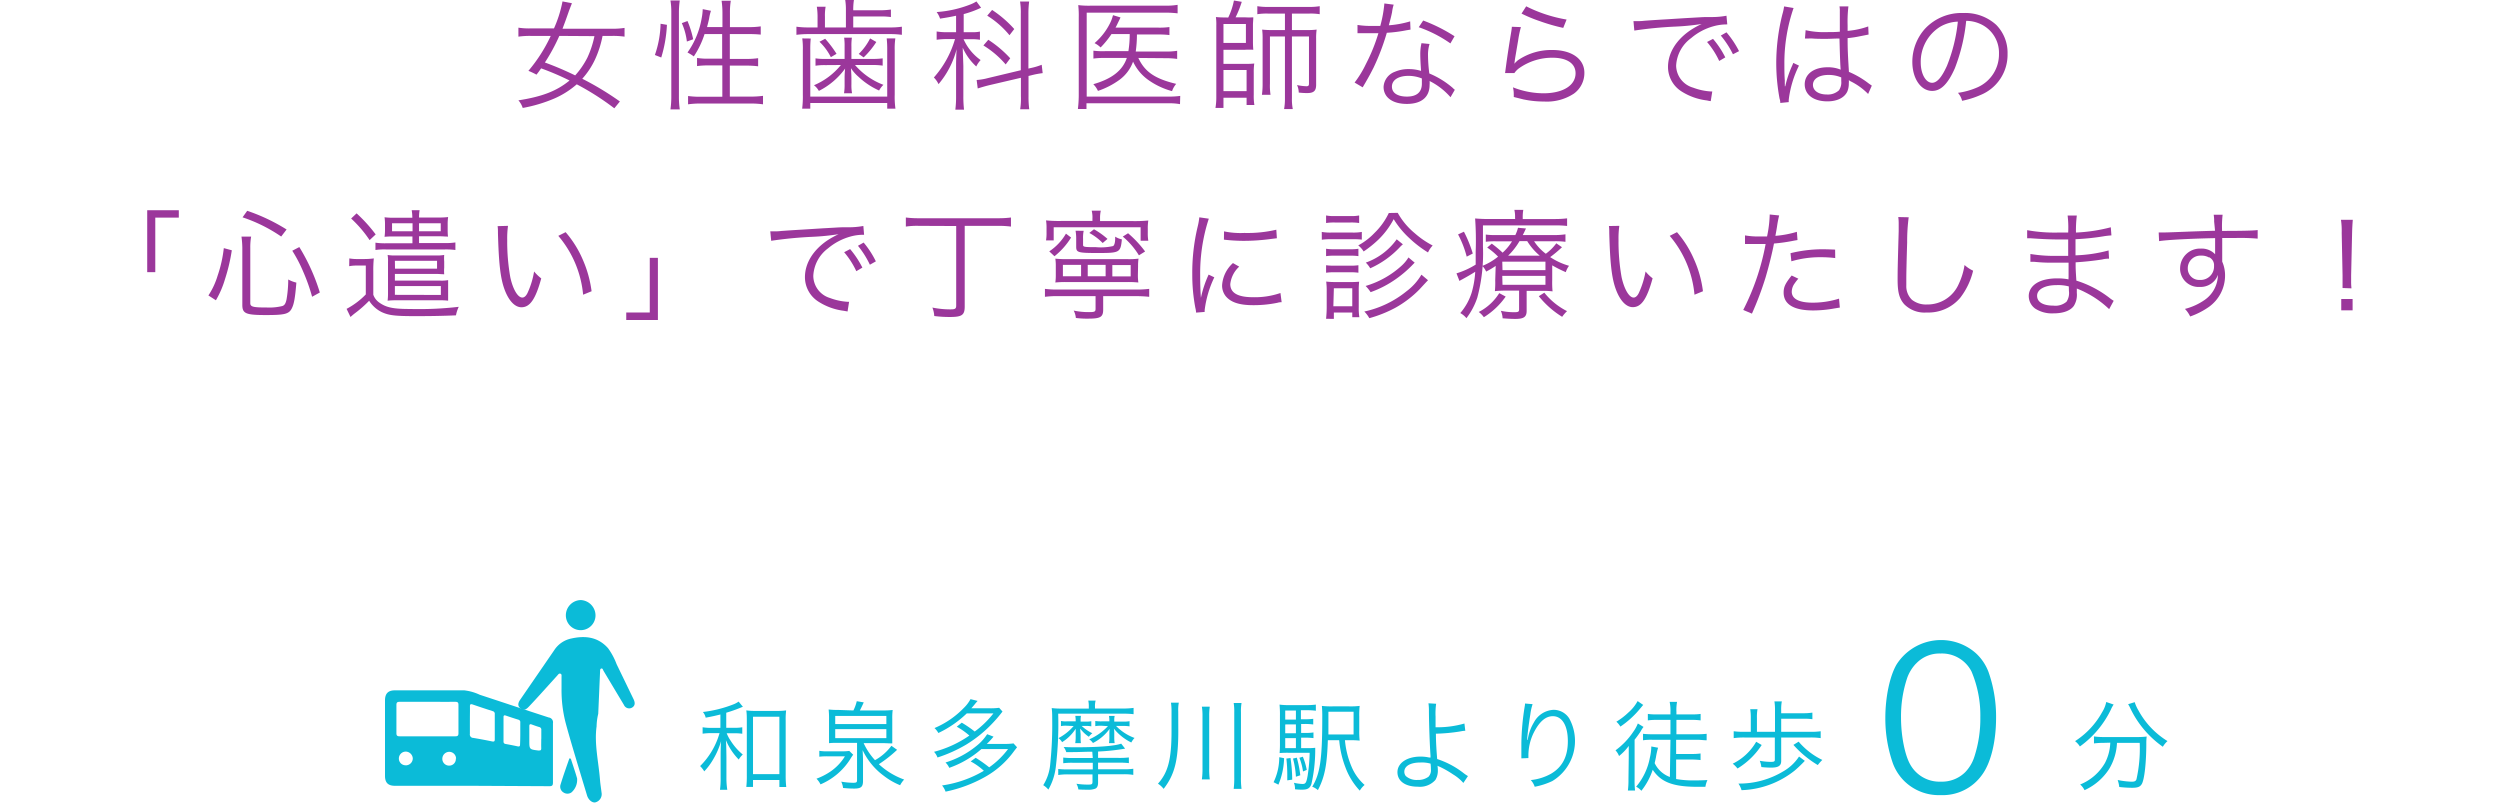 <svg id="レイヤー_1" data-name="レイヤー 1" xmlns="http://www.w3.org/2000/svg" width="440" height="142" viewBox="0 0 440 142">
  <defs>
    <style>
      .cls-1 {
        fill: #9b379b;
      }

      .cls-2 {
        fill: #0bbbd8;
      }
    </style>
  </defs>
  <title>copy</title>
  <g>
    <g>
      <path class="cls-1" d="M108.12,19.06a46.57,46.57,0,0,0-6.61-4.22,15.27,15.27,0,0,1-4,2.52A25.87,25.87,0,0,1,92,19a3.88,3.88,0,0,0-.76-1.34c4.24-.66,6.76-1.66,9-3.49a47,47,0,0,0-5-2.14c-.34.48-.42.61-.82,1.11A11.85,11.85,0,0,0,93,12.47a27.14,27.14,0,0,0,3.93-6.15H93.42a14.42,14.42,0,0,0-2.18.13V4.87A12.22,12.22,0,0,0,93.42,5H97.5A21.34,21.34,0,0,0,99,.25l1.66.32c-.36.92-.55,1.42-.57,1.49-.59,1.7-.76,2.12-1.09,3h8.73a13.36,13.36,0,0,0,2.19-.15V6.45a14.29,14.29,0,0,0-2.17-.13h-1.7a17.78,17.78,0,0,1-1.36,4.22,13.73,13.73,0,0,1-2.21,3.32,51.75,51.75,0,0,1,6.62,4ZM98.44,6.32A33,33,0,0,1,95.9,11a55.36,55.36,0,0,1,5.33,2.27,14.27,14.27,0,0,0,2.15-3.13,16.91,16.91,0,0,0,1.24-3.78Z"/>
      <path class="cls-1" d="M115.26,9.68a17.81,17.81,0,0,0,1-5.5l1.12.19a23.42,23.42,0,0,1-1,5.75ZM118,19.25a16.17,16.17,0,0,0,.15-2.41V2.2A12.53,12.53,0,0,0,118,.08h1.64a15,15,0,0,0-.15,2.12V16.92a15.12,15.12,0,0,0,.15,2.33Zm2.89-11.94A11.07,11.07,0,0,0,120,4.07l1-.37a17.07,17.07,0,0,1,1,3.21ZM124,6a15.65,15.65,0,0,1-1.89,3.93A7.91,7.91,0,0,0,121,9.24a14.64,14.64,0,0,0,2.49-6,9.93,9.93,0,0,0,.19-1.63l1.45.29a8.27,8.27,0,0,0-.33,1.39c-.11.52-.21.9-.36,1.47h2.71V2.25A15,15,0,0,0,127,.13h1.62a12.53,12.53,0,0,0-.15,2.12V4.77h3.25a13.11,13.11,0,0,0,2.17-.13V6.09A19.51,19.51,0,0,0,131.73,6h-3.28v4.37h2.86a13.64,13.64,0,0,0,2.12-.13v1.43a15.41,15.41,0,0,0-2.15-.12h-2.83V17H132a15.91,15.91,0,0,0,2.29-.13v1.49a15.91,15.91,0,0,0-2.29-.14h-8.61a15.91,15.91,0,0,0-2.29.14V16.9a15.91,15.91,0,0,0,2.29.13h3.74V11.51h-2.31a15.27,15.27,0,0,0-2.14.12V10.2a12.15,12.15,0,0,0,2,.13h2.42V6Z"/>
      <path class="cls-1" d="M148.88,1.78A10.58,10.58,0,0,0,148.76,0h1.53a10.94,10.94,0,0,0-.12,1.81h4.57a14.16,14.16,0,0,0,2.06-.13V3a12.87,12.87,0,0,0-2.06-.1h-4.57V4.83h6.44a13.64,13.64,0,0,0,2.12-.13V6.13A15,15,0,0,0,156.61,6H142.4a16.58,16.58,0,0,0-2.23.13V4.7a15.44,15.44,0,0,0,2.25.13h1.47V2.92a11.32,11.32,0,0,0-.13-1.74h1.55a8.64,8.64,0,0,0-.12,1.76V4.83h3.69Zm-6.19,5a18.08,18.08,0,0,0-.08,2.08V17h13.54V8.84a18.09,18.09,0,0,0-.09-2.08h1.52a12.32,12.32,0,0,0-.11,2.1v7.79a14.68,14.68,0,0,0,.13,2.48h-1.45v-1H142.61v1h-1.43a17.1,17.1,0,0,0,.12-2.48V8.86a13.43,13.43,0,0,0-.1-2.1Zm2.54,4.68a9.65,9.65,0,0,0-1.7.11v-1.3a9.87,9.87,0,0,0,1.72.1h3.4V8.23a10.72,10.72,0,0,0-.08-1.6h1.36a10.72,10.72,0,0,0-.08,1.6v2.14h3.76a12.69,12.69,0,0,0,1.74-.1v1.28a12,12,0,0,0-1.7-.11h-3.17a12.43,12.43,0,0,0,5,3.49,4.13,4.13,0,0,0-.76,1,13,13,0,0,1-3.65-2.44,6.86,6.86,0,0,1-1.3-1.49c.06,1,.08,1.38.08,1.74v1.07a7.78,7.78,0,0,0,.11,1.6h-1.41a9.49,9.49,0,0,0,.1-1.6v-1a15.73,15.73,0,0,1,.09-1.74A12.8,12.8,0,0,1,144.12,16a3.31,3.31,0,0,0-.86-1A12.16,12.16,0,0,0,148,11.44Zm1-1.4a9.87,9.87,0,0,0-2-2.71l1-.53a19.17,19.17,0,0,1,2,2.65Zm8-2.67A14.44,14.44,0,0,1,152,10.1l-.86-.61a10.17,10.17,0,0,0,2-2.73Z"/>
      <path class="cls-1" d="M168.27,2.77c-1.09.23-1.6.32-2.82.51a4.12,4.12,0,0,0-.6-1.16,20,20,0,0,0,6-1.36,5.88,5.88,0,0,0,1-.51l.82,1.11a17.52,17.52,0,0,1-3.06,1.12V5.67H171a6.58,6.58,0,0,0,1.47-.11V7A8.23,8.23,0,0,0,171,6.9h-1.41a8.94,8.94,0,0,0,3,3.67,4.81,4.81,0,0,0-.77,1.13,9.89,9.89,0,0,1-2.38-3.31c0,.29.05,1.36.11,3.23v5.25a19.77,19.77,0,0,0,.12,2.43h-1.53a18,18,0,0,0,.13-2.43V12c0-.8,0-2,.1-3.36a15.43,15.43,0,0,1-3.19,6.17,4,4,0,0,0-.82-1.17,17.47,17.47,0,0,0,3.72-6.76h-1.37a11.62,11.62,0,0,0-1.86.12V5.54a10.92,10.92,0,0,0,1.89.13h1.53ZM174.08,15c-.77.19-1.47.4-2,.57l-.19-1.49a10.33,10.33,0,0,0,2-.34l5.77-1.38V2.48a12.56,12.56,0,0,0-.13-2.21h1.6A16.09,16.09,0,0,0,181,2.46v9.61l.34-.08a11.75,11.75,0,0,0,2-.59l.17,1.47a15.32,15.32,0,0,0-2,.38l-.49.12v3.57a15.91,15.91,0,0,0,.13,2.29h-1.6a11.9,11.9,0,0,0,.13-2.31V13.69Zm-.14-8a19.74,19.74,0,0,1,3.86,3.26l-.8,1.08A16.5,16.5,0,0,0,173.08,8Zm.67-5.25a19.85,19.85,0,0,1,3.9,3.36l-.84,1.09a15.91,15.91,0,0,0-3.92-3.44Z"/>
      <path class="cls-1" d="M207.68,18.33a10.16,10.16,0,0,0-2.06-.15h-14.4v1h-1.51a21.83,21.83,0,0,0,.15-2.29V3.07A16.18,16.18,0,0,0,189.77.9,15.14,15.14,0,0,0,192,1h13.2a11.83,11.83,0,0,0,2.06-.15v1.5a16.65,16.65,0,0,0-2-.12h-14V17h14.4a14.15,14.15,0,0,0,2.06-.12Zm-7.33-8.13c1.12,2.42,2.9,3.66,6.66,4.56a4,4,0,0,0-.73,1.28A13.15,13.15,0,0,1,202,14a8.23,8.23,0,0,1-2.58-3.15A6.85,6.85,0,0,1,197,14.07,14.1,14.1,0,0,1,193.24,16a4,4,0,0,0-.82-1.18c3.27-.94,5.16-2.41,5.9-4.62h-3.74a13.89,13.89,0,0,0-2.14.11V8.92A13,13,0,0,0,194.6,9h4a18.86,18.86,0,0,0,.23-3h-3.21a16,16,0,0,1-1.91,2.35,4.43,4.43,0,0,0-1.07-.76,11.08,11.08,0,0,0,2.92-3.92,9,9,0,0,0,.33-1l1.32.4c-.14.31-.14.31-.48,1a8.36,8.36,0,0,1-.4.79h7.43a12.87,12.87,0,0,0,2.06-.1V6.17a14.81,14.81,0,0,0-2-.1H200.1a21.51,21.51,0,0,1-.21,3h5.23a11.82,11.82,0,0,0,2.06-.13v1.43a14.8,14.8,0,0,0-2.1-.13Z"/>
      <path class="cls-1" d="M216.17,3.09a12.17,12.17,0,0,0,1-3l1.38.23a17.86,17.86,0,0,1-1.09,2.73h1.64a12.2,12.2,0,0,0,1.48,0c0,.44-.06.89-.06,1.33v3q0,.69.06,1.38a12,12,0,0,0-1.47,0h-3.78v2.48h3.88a13.22,13.22,0,0,0,1.54-.06,10.79,10.79,0,0,0-.09,1.61v3.89a9.89,9.89,0,0,0,.11,1.8H219.4V17.2h-4.07V19h-1.41a11.16,11.16,0,0,0,.15-2V4.49A9.18,9.18,0,0,0,214,3a14.35,14.35,0,0,0,1.61.07Zm-.84,4.47h3.95V4.22h-3.95Zm0,8.48h4.07V12.32h-4.07Zm7.83-13.65a10.62,10.62,0,0,0-1.87.11V1.09a11.08,11.08,0,0,0,1.91.13h7.18a10.92,10.92,0,0,0,1.89-.13V2.5a10.28,10.28,0,0,0-1.84-.11h-3.05v2.9h2.71a12.78,12.78,0,0,0,1.64-.08,10,10,0,0,0-.09,1.55v8.15c0,1.09-.42,1.47-1.59,1.47a12.08,12.08,0,0,1-1.47-.09,3.35,3.35,0,0,0-.3-1.32,9.09,9.09,0,0,0,1.64.21c.34,0,.46-.1.46-.46V6.42h-3V17.28a8.74,8.74,0,0,0,.15,1.91H226a10.18,10.18,0,0,0,.15-1.91V6.42h-2.64v8.26a11.13,11.13,0,0,0,.1,2H222.1a14.15,14.15,0,0,0,.12-2.06V6.82a12.31,12.31,0,0,0-.08-1.61,15.66,15.66,0,0,0,1.81.08h2.2V2.39Z"/>
      <path class="cls-1" d="M245.29.82A7,7,0,0,0,245,2.16c-.15.72-.27,1.22-.57,2.29a17.18,17.18,0,0,0,3.76-.69l.06,1.45-.73.12a24.7,24.7,0,0,1-3.44.44,40.89,40.89,0,0,1-2.33,6.13c-.51,1-.7,1.37-1.5,2.76-.18.29-.31.54-.42.71l-1.42-.84a18.32,18.32,0,0,0,2-3.28,31,31,0,0,0,2.19-5.41h-3.68V4.39a14,14,0,0,0,2.5.17h1.51a22,22,0,0,0,.72-3.95Zm10,16.29a12,12,0,0,0-3.68-2.85,3.75,3.75,0,0,1,0,.67c0,2.16-1.43,3.36-4,3.36s-4.1-1.18-4.1-3a3,3,0,0,1,2-2.66,6,6,0,0,1,2.48-.47,7.26,7.26,0,0,1,2.12.32c-.1-1.37-.14-2.35-.14-2.88a8.45,8.45,0,0,1,.21-2l1.42.14a6.44,6.44,0,0,0-.27,2,26.18,26.18,0,0,0,.23,3.19,15.22,15.22,0,0,1,4.12,2.54,2.35,2.35,0,0,0,.37.33Zm-7.39-3.76c-1.79,0-2.92.74-2.92,1.89S246,17,247.63,17s2.62-.71,2.62-2.28v-.91a6.41,6.41,0,0,0-2.37-.46Zm7.37-5.71a22.38,22.38,0,0,0-5.57-2.85l.78-1.18A28.8,28.8,0,0,1,256,6.38Z"/>
      <path class="cls-1" d="M267.68,4.77a18.21,18.21,0,0,0-.48,2.31c-.51,3-.55,3.19-.61,3.67a2.67,2.67,0,0,1-.08.48h0a5.52,5.52,0,0,1,.65-.63,10.42,10.42,0,0,1,6.07-1.8c3.42,0,5.62,1.59,5.62,4A4.47,4.47,0,0,1,277,16.48a8.62,8.62,0,0,1-5.22,1.39,17.48,17.48,0,0,1-3.68-.38l-1.68-.42a2.67,2.67,0,0,0,0-.4,5.18,5.18,0,0,0-.14-1.3,14.86,14.86,0,0,0,5.35,1.05c3.46,0,5.67-1.39,5.67-3.53,0-1.72-1.51-2.73-4.07-2.73A10.08,10.08,0,0,0,267.37,12a3.61,3.61,0,0,0-.84.86h-1.64c.06-.38.08-.57.17-1.24.21-1.6.58-4,.88-5.8a10.56,10.56,0,0,0,.15-1.11Zm.93-3.66a24.83,24.83,0,0,0,7.11,2.33l-.59,1.47A33,33,0,0,1,271,3.72a24.94,24.94,0,0,1-3.21-1.33Z"/>
      <path class="cls-1" d="M287.49,3.72h.75a9.27,9.27,0,0,0,1.2-.07c1.17-.08,1.3-.1,3.88-.25l3.3-.21c2.58-.14,2.85-.17,3.55-.19h1.19a13.92,13.92,0,0,0,2.5-.23L304,4.3a8.52,8.52,0,0,0-2.35.3,10.2,10.2,0,0,0-4,2.1A6.4,6.4,0,0,0,295,11.55a4.1,4.1,0,0,0,3,3.88,10.62,10.62,0,0,0,3.15.67h.21l-.27,1.7a4.44,4.44,0,0,1-.65-.12,10.69,10.69,0,0,1-4.54-1.62,5.1,5.1,0,0,1-2.33-4.28c0-2.44,1.43-4.75,3.93-6.45a15,15,0,0,1,2-1.11,42,42,0,0,1-4.62.46,70.38,70.38,0,0,0-7.24.7Zm14,3.12a15.77,15.77,0,0,1,2.16,3.26l-1.07.63a14.62,14.62,0,0,0-2.14-3.34Zm2.37-1.15A16.76,16.76,0,0,1,306.07,9L305,9.55a16.59,16.59,0,0,0-2.14-3.29Z"/>
      <path class="cls-1" d="M315.67,1.41a29.69,29.69,0,0,0-1.62,9.84c0,.74,0,2,.08,2.94a5.81,5.81,0,0,0,0,.59v.4h.08a18.41,18.41,0,0,1,1.24-3.69c.08-.19.12-.28.17-.42l1,.48a18.27,18.27,0,0,0-1.8,6,2.94,2.94,0,0,0,0,.42l-1.49.15a2.39,2.39,0,0,0-.13-.78,34.23,34.23,0,0,1-.58-6.23,35.38,35.38,0,0,1,1.09-8.63A8.76,8.76,0,0,0,314,1.13Zm2.12,3.9a14.55,14.55,0,0,0,3.78.34c.82,0,1.38,0,2.24-.07V2a4.25,4.25,0,0,0-.06-.87h1.57a22.78,22.78,0,0,0-.14,3.3v1a14.09,14.09,0,0,0,3.63-.78l.06,1.43-1.47.29a18.29,18.29,0,0,1-2.22.34c0,2.08.06,3.15.23,5.94a15.47,15.47,0,0,1,3.51,2.06l.52.36-.65,1.47a11.19,11.19,0,0,0-3-2.19.88.88,0,0,1-.21-.12l-.19-.13a2.53,2.53,0,0,1,0,.55,3.66,3.66,0,0,1-.25,1.43c-.5,1.11-1.79,1.76-3.51,1.76-2.43,0-4-1.16-4-3s1.66-3,4-3a5.8,5.8,0,0,1,2.33.42c-.06-.45-.14-2.42-.21-5.48-.94,0-1.59.06-2.39.06s-1.64,0-2.37-.06a3.75,3.75,0,0,0-.67,0h-.65Zm4,7.88c-1.64,0-2.71.69-2.71,1.74s1,1.7,2.44,1.7a2.86,2.86,0,0,0,2.14-.74,2.48,2.48,0,0,0,.4-1.63v-.63a5.56,5.56,0,0,0-2.24-.44Z"/>
      <path class="cls-1" d="M344.06,12c-1.22,2.77-2.46,4-4,4-2,0-3.49-2.18-3.49-5.12a8.74,8.74,0,0,1,2.21-5.8,8.81,8.81,0,0,1,6.78-2.79,8.12,8.12,0,0,1,5.77,2.08,7,7,0,0,1,2,5.12,7.65,7.65,0,0,1-4.81,7.25,15.35,15.35,0,0,1-3.19,1,3.36,3.36,0,0,0-.73-1.4,12.87,12.87,0,0,0,3.5-1,6.34,6.34,0,0,0,3.72-5.88,5.55,5.55,0,0,0-3.34-5.27,6,6,0,0,0-2.43-.52A31.84,31.84,0,0,1,344.06,12Zm-2.58-7.3a7.26,7.26,0,0,0-3.43,6.3c0,2,.88,3.57,2,3.57.88,0,1.72-1,2.62-3a28.55,28.55,0,0,0,1.91-7.76A6.62,6.62,0,0,0,341.48,4.7Z"/>
      <path class="cls-1" d="M25.91,47.9V37h5.56v1.3H27.33v9.6Z"/>
      <path class="cls-1" d="M36.68,52a13.14,13.14,0,0,0,1.62-3.48,22.4,22.4,0,0,0,1.09-4.85l1.41.38a31.78,31.78,0,0,1-1.2,5.08A16.78,16.78,0,0,1,38,52.85Zm7.37,1.35c0,.65.49.77,2.92.77a9.75,9.75,0,0,0,2.69-.25c.42-.12.63-.46.78-1.22a21.07,21.07,0,0,0,.29-3.46,5.64,5.64,0,0,0,1.43.55c-.21,2.6-.4,3.75-.8,4.53-.5,1-1.26,1.18-4.52,1.18-3.61,0-4.19-.26-4.19-1.81v-10a16.67,16.67,0,0,0-.15-2h1.7a11.16,11.16,0,0,0-.15,2Zm5.44-11.72a27.16,27.16,0,0,0-6.8-3.38l.82-1.15a32.84,32.84,0,0,1,6.93,3.29Zm5.44,10.6a32.07,32.07,0,0,0-1.55-4.38,24.79,24.79,0,0,0-1.94-3.72l1.24-.65a34.5,34.5,0,0,1,3.61,8Z"/>
      <path class="cls-1" d="M61.48,45.48a8,8,0,0,0,1.62.11h1.09a12.17,12.17,0,0,0,1.6-.11,20.31,20.31,0,0,0-.09,2.21v4.18a2.83,2.83,0,0,0,1.08,1.4c1.21.86,2.47,1.11,5.33,1.11A60.67,60.67,0,0,0,80.74,54a6.13,6.13,0,0,0-.49,1.5c-2.26.1-4.38.14-7.07.14-3.61,0-4.72-.12-6-.71a5.47,5.47,0,0,1-2.21-2,20.31,20.31,0,0,1-2.46,2.17c-.29.22-.56.45-.82.69L61,54.36a13.5,13.5,0,0,0,3.38-2.54V46.74H63a7.22,7.22,0,0,0-1.54.11Zm1.28-7.93a26.25,26.25,0,0,1,3.36,3.71l-1.07,1a21.07,21.07,0,0,0-3.25-3.8Zm6.6,4.07a13.27,13.27,0,0,0-1.68.06,8.87,8.87,0,0,0,.08-1.36V39.6a8.87,8.87,0,0,0-.08-1.36,11.81,11.81,0,0,0,1.68.08h3.21A8.4,8.4,0,0,0,72.46,37h1.39a7.8,7.8,0,0,0-.1,1.28h3.42a12,12,0,0,0,1.7-.08,8.87,8.87,0,0,0-.08,1.36v.72c0,.45,0,.91.06,1.36-.46,0-1-.06-1.68-.06H73.75v1.2h4.57a11.24,11.24,0,0,0,1.83-.11V44a12.48,12.48,0,0,0-1.83-.1H67.89a10.93,10.93,0,0,0-1.81.1V42.71a10.93,10.93,0,0,0,1.81.11h4.7v-1.2Zm.23,11.23a12.44,12.44,0,0,0-1.37.07,10.31,10.31,0,0,0,.07-1.24V46.09a6.15,6.15,0,0,0-.07-1.22,6.13,6.13,0,0,0,1.35.09h7.24a6.27,6.27,0,0,0,1.37-.09,7.49,7.49,0,0,0,0,1.16V47.1a7.62,7.62,0,0,0,0,1.17c-.46,0-.91-.06-1.37-.06H69.5v1.18h8a6.27,6.27,0,0,0,1.37-.09v3.62a10.39,10.39,0,0,0-1.37-.07ZM69,39.29V40.7h3.61V39.29Zm.52,8h7.4V45.9H69.5Zm8.07,4.62V50.35H69.5v1.54ZM73.75,40.7h3.82V39.29H73.75Z"/>
      <path class="cls-1" d="M89.41,39.75a16.06,16.06,0,0,0-.14,2.5,35.75,35.75,0,0,0,.54,6.53c.46,2.14,1.32,3.59,2.12,3.59.38,0,.74-.36,1-1A14.47,14.47,0,0,0,94,47.78,7.82,7.82,0,0,0,95.26,49c-1,3.67-2,5.08-3.48,5.08-1.18,0-2.27-1.18-3-3.19s-1-4.69-1.14-9.85c0-.41,0-.83-.06-1.24Zm10.14,1.11a18.47,18.47,0,0,1,3,4.79,20.29,20.29,0,0,1,1.57,5.61l-1.49.61a18.59,18.59,0,0,0-4.37-10.36Z"/>
      <path class="cls-1" d="M115.79,45.38V56.32h-5.57V55h4.14V45.38Z"/>
      <path class="cls-1" d="M135.57,40.72h.76a9.22,9.22,0,0,0,1.19-.07c1.18-.08,1.31-.1,3.89-.25l3.3-.21c2.58-.14,2.85-.17,3.54-.19h1.2a13.92,13.92,0,0,0,2.5-.23l.13,1.55a8.54,8.54,0,0,0-2.36.3,10.47,10.47,0,0,0-4,2.1,6.4,6.4,0,0,0-2.58,4.85,4.11,4.11,0,0,0,2.94,3.88,10.62,10.62,0,0,0,3.15.67h.21l-.27,1.7-.66-.12A10.73,10.73,0,0,1,144,53.06a5.1,5.1,0,0,1-2.33-4.28c0-2.44,1.43-4.75,3.92-6.45a15.63,15.63,0,0,1,2-1.11,42,42,0,0,1-4.62.46,70.38,70.38,0,0,0-7.24.7Zm14.05,3.12a16.47,16.47,0,0,1,2.16,3.26l-1.07.63a14.62,14.62,0,0,0-2.14-3.34ZM152,42.69A16.06,16.06,0,0,1,154.15,46l-1.05.59a16.25,16.25,0,0,0-2.1-3.33Z"/>
      <path class="cls-1" d="M161.7,39.75a13.24,13.24,0,0,0-2.27.13v-1.6a16.73,16.73,0,0,0,2.24.13h14a17,17,0,0,0,2.26-.13v1.6a17,17,0,0,0-2.26-.13h-5.88V53.94c0,1.52-.49,1.85-2.63,1.85a20.85,20.85,0,0,1-2.73-.17,4.8,4.8,0,0,0-.33-1.49,15.55,15.55,0,0,0,3.19.32c.8,0,1-.11,1-.67v-14Z"/>
      <path class="cls-1" d="M186.39,52.12a17.1,17.1,0,0,0-2.48.12v-1.4a17.1,17.1,0,0,0,2.48.12h13.25a19.08,19.08,0,0,0,2.62-.12v1.4a23,23,0,0,0-2.62-.12h-5.48v2.35c0,1.32-.46,1.61-2.62,1.61a14.88,14.88,0,0,1-2.19-.12,3.48,3.48,0,0,0-.38-1.3,12.34,12.34,0,0,0,2.71.27c1,0,1.14-.08,1.14-.61v-2.2Zm5.88-13.65a5,5,0,0,0-.13-1.39h1.6a5.74,5.74,0,0,0-.13,1.37v.46h5.61a25,25,0,0,0,2.88-.1,9.07,9.07,0,0,0-.09,1.47V41a7.82,7.82,0,0,0,.09,1.37h-1.35V40h-15.3v2.31H184.1a7.33,7.33,0,0,0,.09-1.32v-.84a7.71,7.71,0,0,0-.09-1.36,23,23,0,0,0,2.63.1h5.54Zm-7.6,5.77a9.43,9.43,0,0,0,2.94-3.12l.9.69a12.93,12.93,0,0,1-2.92,3.29Zm15.6,4.1a9.13,9.13,0,0,0,.08,1.38,17.33,17.33,0,0,0-1.91-.08H187.65a17.33,17.33,0,0,0-1.91.08,9.13,9.13,0,0,0,.08-1.38V46.87a8.74,8.74,0,0,0-.08-1.35,17.65,17.65,0,0,0,2.06.09h10.58a13.33,13.33,0,0,0,2-.09,8.92,8.92,0,0,0-.08,1.37Zm-10-1.72h-3.2v2h3.2Zm.46-6a5.72,5.72,0,0,0-.11,1.37V43.1c0,.36.23.4,2.27.4a9.75,9.75,0,0,0,3-.19c.23-.11.38-.61.38-1.32v-.34a3.58,3.58,0,0,0,1.18.48c-.23,2.31-.38,2.4-4.18,2.4-3.57,0-3.86-.09-3.86-1.12V42.1a8.24,8.24,0,0,0-.11-1.49Zm3.86,6h-3.15v2h3.15Zm-.52-3.85A9.67,9.67,0,0,0,191.72,41l.82-.65a13.74,13.74,0,0,1,2.38,1.7ZM199,48.65v-2h-3.23v2Zm1.45-3.71a13.39,13.39,0,0,0-2.84-3.3l.93-.59a19.42,19.42,0,0,1,3,3.21Z"/>
      <path class="cls-1" d="M212.75,38.49a29.66,29.66,0,0,0-.89,3.36,31.47,31.47,0,0,0-.63,6.57c0,1.64.05,2.88.13,4a19.07,19.07,0,0,1,1.36-4.09l1,.48a18.53,18.53,0,0,0-1.7,5.77v.32l-1.51.12a4.11,4.11,0,0,0-.13-.84,31.18,31.18,0,0,1-.54-5.94,34.68,34.68,0,0,1,.94-8.31,11.82,11.82,0,0,0,.3-1.68Zm5.35,8.44A4.87,4.87,0,0,0,216.53,50c0,1.55,1.32,2.31,4,2.31a13.9,13.9,0,0,0,4.83-.74l.21,1.62a2.27,2.27,0,0,0-.74.1,20.76,20.76,0,0,1-4.3.42c-2.4,0-3.91-.5-4.81-1.59a3,3,0,0,1-.63-1.93A5.77,5.77,0,0,1,217,46.3Zm-2.67-6.21A14.24,14.24,0,0,0,219,41a22.25,22.25,0,0,0,5.63-.57l.1,1.5-1.44.18a36,36,0,0,1-4.52.28,31.57,31.57,0,0,1-3.36-.21Z"/>
      <path class="cls-1" d="M232.63,40.82a8.58,8.58,0,0,0,1.68.11H238a8.58,8.58,0,0,0,1.68-.11v1.35a13.23,13.23,0,0,0-1.54-.07h-3.82a11.83,11.83,0,0,0-1.68.09Zm.76-2.9a6.94,6.94,0,0,0,1.51.11h2.79a7,7,0,0,0,1.52-.11v1.33a9.62,9.62,0,0,0-1.52-.09H234.9a9.57,9.57,0,0,0-1.51.09Zm0,18.19c.06-.61.11-1.31.11-2V51.28a12.39,12.39,0,0,0-.09-1.72,14.15,14.15,0,0,0,1.72.08h2.5a13.91,13.91,0,0,0,1.58-.06,13.17,13.17,0,0,0-.07,1.66v2.83a9.41,9.41,0,0,0,.11,1.76H238V55h-3.24v1.12Zm0-12.33a8.52,8.52,0,0,0,1.43.09h2.86a8.17,8.17,0,0,0,1.4-.09v1.3a9.32,9.32,0,0,0-1.4-.08h-2.86a9.72,9.72,0,0,0-1.43.08Zm0,2.9a9.72,9.72,0,0,0,1.43.08h2.86a9.32,9.32,0,0,0,1.4-.08V48a9.32,9.32,0,0,0-1.4-.08h-2.86a9.72,9.72,0,0,0-1.43.08Zm1.28,7.22H238V50.73h-3.24ZM246,37.46a12.63,12.63,0,0,0,3,3.59,15.72,15.72,0,0,0,3.15,2.16,4.36,4.36,0,0,0-.82,1.22A19.73,19.73,0,0,1,248,41.87a15.64,15.64,0,0,1-2.71-3.3,14.17,14.17,0,0,1-2.69,3.6A19.53,19.53,0,0,1,240,44.26a4,4,0,0,0-.95-1.07A11.43,11.43,0,0,0,241.91,41a12.15,12.15,0,0,0,2.52-3.51Zm5.33,11.86c-.29.3-.29.3-1.53,1.64a18.54,18.54,0,0,1-4.22,3.21A22.12,22.12,0,0,1,241,56a5.28,5.28,0,0,0-.88-1.17,17.71,17.71,0,0,0,7.43-3.57,9.89,9.89,0,0,0,2.62-2.92ZM249,46.24c-.06,0-.09.08-.13.1l-.29.3a19.92,19.92,0,0,1-2.84,2.43,18.27,18.27,0,0,1-4.51,2.35,7.12,7.12,0,0,0-.88-1.09,16.16,16.16,0,0,0,6.26-3.5,6.67,6.67,0,0,0,1.28-1.52ZM246.91,43a5.21,5.21,0,0,0-.59.56,16.18,16.18,0,0,1-5.16,3.66,4.72,4.72,0,0,0-.78-1,11.37,11.37,0,0,0,5.44-4.1Z"/>
      <path class="cls-1" d="M266.65,38.32a5.33,5.33,0,0,0-.12-1.38h1.57a7.13,7.13,0,0,0-.1,1.38v.23h5.48a18.09,18.09,0,0,0,2.33-.12v1.34a16.94,16.94,0,0,0-2.25-.1H261V43.4a30,30,0,0,1-1,9,12.34,12.34,0,0,1-1.91,3.6,3.61,3.61,0,0,0-1.08-.9,10.14,10.14,0,0,0,2-3.59,16.39,16.39,0,0,0,.63-3.68c-.8.51-1.39.84-2.31,1.35a4.39,4.39,0,0,0-.47.27l-.52-1.34a14,14,0,0,0,3.38-1.54V44.26a53.6,53.6,0,0,0-.1-5.81c.75.06,1.49.1,2.39.1h4.66Zm-9,2.46a22.07,22.07,0,0,1,1.56,3.84l-1.07.55a17.71,17.71,0,0,0-1.52-3.91ZM265,52.2a13.16,13.16,0,0,1-3.84,3.63,4.13,4.13,0,0,0-.9-.92,9.23,9.23,0,0,0,3.61-3.32Zm-1.76-5.4a14.3,14.3,0,0,1-1.68,1,3.38,3.38,0,0,0-.67-1,10.74,10.74,0,0,0,2.77-1.63,12.18,12.18,0,0,0-1.91-1.6l.8-.69a19.39,19.39,0,0,1,1.91,1.59,9.11,9.11,0,0,0,1.66-2H263.3a13.55,13.55,0,0,0-1.8.08V41.28a11.41,11.41,0,0,0,1.85.09h3.35a6.55,6.55,0,0,0,.47-1.28l1.4.12c-.27.59-.35.76-.56,1.16h5.44a13.08,13.08,0,0,0,2.07-.13v1.32a13.34,13.34,0,0,0-2-.1H270a8.62,8.62,0,0,0,2.06,2.2,8.28,8.28,0,0,0,1.85-1.84l1,.69a21.53,21.53,0,0,1-2.08,1.74,11.93,11.93,0,0,0,3.32,1.53,3.71,3.71,0,0,0-.57,1.12,21.34,21.34,0,0,1-2.39-1.2v2.58a16.64,16.64,0,0,0,.06,2,14.24,14.24,0,0,0-1.85-.09h-2.71V54.7c0,1.07-.48,1.43-2,1.43-.74,0-1.47-.05-2.23-.11a3.8,3.8,0,0,0-.31-1.32,10.79,10.79,0,0,0,2.33.25c.75,0,.88-.08.88-.52V51.15h-2.2a17.65,17.65,0,0,0-2.06.09,15.4,15.4,0,0,0,.06-1.92Zm1.2.74H272V46.05h-7.6Zm0,2.58H272V48.55h-7.6ZM271,45a10.62,10.62,0,0,1-2.21-2.56h-1.36a11.78,11.78,0,0,1-2,2.56Zm.8,6.51a12.1,12.1,0,0,0,4,3.25,6.31,6.31,0,0,0-.86,1,16,16,0,0,1-4.11-3.63Z"/>
      <path class="cls-1" d="M285,39.75a16.06,16.06,0,0,0-.14,2.5,35.75,35.75,0,0,0,.54,6.53c.47,2.14,1.33,3.59,2.12,3.59.38,0,.74-.36,1-1a15.53,15.53,0,0,0,1.1-3.59,7,7,0,0,0,1.24,1.2c-1,3.67-2,5.08-3.49,5.08-1.18,0-2.27-1.18-3-3.19s-1-4.69-1.14-9.85c0-.41,0-.83-.06-1.24Zm10.15,1.11a18.47,18.47,0,0,1,3,4.79,19.53,19.53,0,0,1,1.57,5.61l-1.49.61a18.58,18.58,0,0,0-4.36-10.36Z"/>
      <path class="cls-1" d="M307.12,41.43a13.64,13.64,0,0,0,2.63.19H311a21,21,0,0,0,.47-3.87l1.66.17a19.57,19.57,0,0,0-.38,2c-.11.67-.17,1-.28,1.59a18,18,0,0,0,3.78-.71l.11,1.45-.59.1a30.34,30.34,0,0,1-3.55.51c-.31,1.65-.9,4-1.47,5.94a56,56,0,0,1-2.41,6.4l-1.53-.65a42.25,42.25,0,0,0,3.94-11.61h-3.63Zm9.39,7.62a6.92,6.92,0,0,0-.63.8,2.53,2.53,0,0,0-.53,1.49c0,1.26,1.28,1.93,3.68,1.93a15.55,15.55,0,0,0,4.64-.71l.14,1.57-.92.15a21.34,21.34,0,0,1-3.74.36c-3.44,0-5.23-1.07-5.23-3.15,0-1,.3-1.6,1.41-3ZM323,45.42a20.34,20.34,0,0,0-2.47-.15,17.94,17.94,0,0,0-5.25.72l-.15-1.43a23.71,23.71,0,0,1,5.56-.69c.4,0,.72,0,2.29.06Z"/>
      <path class="cls-1" d="M335.93,38.24a32.83,32.83,0,0,0-.27,4.43c-.08,2.52-.15,5.37-.15,6.32v1.26a3.32,3.32,0,0,0,1,2.52,4,4,0,0,0,2.63.82,6,6,0,0,0,5.62-3.66,11.82,11.82,0,0,0,1-3.29,5.83,5.83,0,0,0,1.51,1A12.52,12.52,0,0,1,345,52.41,7.34,7.34,0,0,1,339.08,55a5,5,0,0,1-3.95-1.47c-.86-1-1.15-2.1-1.15-4.31,0-1.41,0-1.93.19-8.54V39.31a6.91,6.91,0,0,0-.08-1.11Z"/>
      <path class="cls-1" d="M371.21,54.41a17.28,17.28,0,0,0-4.28-3c-.36-.19-.84-.4-1.41-.63,0,.25,0,.51,0,.76a3.69,3.69,0,0,1-.52,2.29c-.61.86-1.89,1.32-3.55,1.32a5.43,5.43,0,0,1-3.26-.84,2.74,2.74,0,0,1-1.13-2.2c0-1.39,1.09-2.48,2.94-2.9a8.91,8.91,0,0,1,2.18-.21,9.23,9.23,0,0,1,1.89.17.57.57,0,0,1,0-.26.89.89,0,0,1,0-.23V46.23h-2.48a28.43,28.43,0,0,1-3.55-.15h-.69V44.7a25.83,25.83,0,0,0,4.81.33H364l0-2.88h-1.42c-1.54,0-3.24-.07-5.13-.21h-.67V40.51a26.94,26.94,0,0,0,5.38.42H364a17.71,17.71,0,0,0-.1-3h1.62a21.54,21.54,0,0,0-.15,3A29.31,29.31,0,0,0,371.5,40l.11,1.43a14,14,0,0,0-1.45.17,41.85,41.85,0,0,1-4.87.5v2.84a25.42,25.42,0,0,0,5.82-.86l.08,1.44a5,5,0,0,0-1.22.15c-1.45.23-3.1.4-4.66.5,0,1.18,0,1.18.13,3.22a18.55,18.55,0,0,1,5.86,3.06,6,6,0,0,0,.71.49Zm-7.1-4a7.36,7.36,0,0,0-2.14-.23c-2.08,0-3.44.75-3.44,1.87s1.05,1.74,2.87,1.74a3,3,0,0,0,2.31-.69,2.74,2.74,0,0,0,.42-1.89Z"/>
      <path class="cls-1" d="M389.69,39a7,7,0,0,0-.08-1.21h1.57a17.66,17.66,0,0,0-.1,2.62v.23c4,0,5.58-.06,6.27-.15V42a35.62,35.62,0,0,0-4-.11h-2.24v4.16a6,6,0,0,1,.5,2.48A6.78,6.78,0,0,1,388.79,54a13.36,13.36,0,0,1-3.32,1.7,4.87,4.87,0,0,0-.92-1.33A10.64,10.64,0,0,0,388,52.8a5.41,5.41,0,0,0,2.35-4.43,2.92,2.92,0,0,1-.57,1,3.28,3.28,0,0,1-2.64,1.13,3.25,3.25,0,0,1-3.44-3,2.72,2.72,0,0,1,0-.28,3.5,3.5,0,0,1,3.53-3.47h.19a3.24,3.24,0,0,1,2.44,1V41.91c-4.22.09-8.46.3-9.86.53l-.07-1.53h.84c.61,0,.61,0,4-.13,2-.08,3.66-.13,5.08-.17Zm-.9,6.32a2.67,2.67,0,0,0-1.41-.33,2.22,2.22,0,0,0-2.33,2.11v.09A2,2,0,0,0,387,49.27h.25A2.36,2.36,0,0,0,389.67,47v-.23a1.53,1.53,0,0,0-.88-1.5Z"/>
      <path class="cls-1" d="M412.29,50.69V48.44L412.14,41a13.31,13.31,0,0,0-.13-2.31h2.08c-.06.8-.1,1.43-.12,2.31l-.17,7.47v1a10.27,10.27,0,0,0,.06,1.28Zm-.23,3.93v-2h2v2Z"/>
    </g>
    <g>
      <path class="cls-2" d="M83,138.3H69.51c-1.2,0-1.75-.54-1.75-1.75V123.27c0-1.2.55-1.77,1.74-1.77H81.7a8.7,8.7,0,0,1,2.74.78c4.06,1.33,8.1,2.69,12.15,4a.85.85,0,0,1,.73,1v10.45c0,.54-.17.65-.67.64Zm-7.73-14.78H70.35c-.4,0-.58.09-.58.54v5c0,.41.16.53.55.53h9.83c.38,0,.54-.11.54-.53v-5c0-.44-.16-.54-.57-.54C78.51,123.53,76.89,123.52,75.27,123.52Zm7.43,3.24v2.4a.6.6,0,0,0,.59.71q1.68.28,3.36.63c.34.06.43-.05.43-.37v-4.45a.47.47,0,0,0-.37-.52c-1.17-.38-2.34-.76-3.49-1.16-.38-.13-.53-.07-.51.36C82.72,125.16,82.7,126,82.7,126.76Zm8.87,2.31v-1.9a.44.44,0,0,0-.32-.5c-.75-.23-1.49-.47-2.23-.73-.3-.1-.41,0-.4.3v4.25a.39.39,0,0,0,.32.44h0c.72.13,1.44.27,2.16.43.3.06.44,0,.43-.35C91.56,130.36,91.57,129.71,91.57,129.07Zm3.7,1v-1.59a.46.46,0,0,0-.36-.52c-.46-.13-.9-.3-1.35-.46-.29-.1-.4,0-.4.3v2.5c0,1.6,0,1.59,1.58,1.79.37,0,.54,0,.52-.44s0-1.1,0-1.65Zm-15,3.46a1.21,1.21,0,0,0-1.19-1.21,1.23,1.23,0,0,0-1.23,1.23h0A1.19,1.19,0,0,0,79,134.75h.07a1.16,1.16,0,0,0,1.16-1.16s0-.08,0-.11ZM71.4,134.7a1.23,1.23,0,0,0,1.25-1.21h0a1.27,1.27,0,0,0-1.23-1.21,1.22,1.22,0,0,0-1.22,1.22v0a1.18,1.18,0,0,0,1.17,1.19Z"/>
      <g>
        <path class="cls-2" d="M105,127.86c-.43,3.1.37,6.29.61,9.51.06.7.18,1.4.26,2.11a1.49,1.49,0,0,1-1.1,1.74c-.55.1-1.21-.44-1.45-1.22q-.88-2.91-1.76-5.83c-.68-2.3-1.38-4.6-2-6.92a22.93,22.93,0,0,1-.73-6v-2.13c0-.2.06-.46-.19-.55s-.39.13-.52.28L95,122.3c-.64.7-1.28,1.4-1.93,2.08s-1,.65-1.47.29-.5-.86-.06-1.5c2-2.91,4-5.81,6-8.73a4.7,4.7,0,0,1,3-2.06c2.46-.55,4.71-.29,6.48,1.71a11.79,11.79,0,0,1,1.5,2.8l3,6.2c.3.64.24,1.12-.25,1.43a1,1,0,0,1-1.38-.31.54.54,0,0,1-.07-.13q-1.8-3-3.59-6c-.11-.18-.15-.48-.4-.42s-.21.38-.22.6c-.11,2.46-.21,4.91-.32,7.37A10.21,10.21,0,0,0,105,127.86Z"/>
        <path class="cls-2" d="M104.81,108.3a2.61,2.61,0,0,1-5.22,0h0a2.69,2.69,0,0,1,2.62-2.69A2.72,2.72,0,0,1,104.81,108.3Z"/>
        <path class="cls-2" d="M100.21,133.48c.22,0,.26.07.29.16.36,1.12.75,2.23,1.07,3.36a2.94,2.94,0,0,1-1,2.47,1.24,1.24,0,0,1-1.4,0,1.19,1.19,0,0,1-.5-1.43C99.14,136.5,99.68,135,100.21,133.48Z"/>
      </g>
    </g>
    <g>
      <path class="cls-2" d="M126.79,125.75c-.93.23-1.36.33-2.59.56a2.34,2.34,0,0,0-.49-1A21.46,21.46,0,0,0,129,124a4.33,4.33,0,0,0,1-.52l.75.92a2.74,2.74,0,0,0-.4.15,25.29,25.29,0,0,1-2.53.89v2.65h1.32a7.56,7.56,0,0,0,1.5-.09v1.14a8.39,8.39,0,0,0-1.5-.08H127.9a6.84,6.84,0,0,0,.73,1.36,10.15,10.15,0,0,0,2.1,2.38,3.57,3.57,0,0,0-.71.88,10.85,10.85,0,0,1-2.26-3.41c.06.93.06.93.09,2.94v3.71A13.56,13.56,0,0,0,128,139h-1.28a14.84,14.84,0,0,0,.11-2.11v-3.6c0-.64,0-1.91.08-2.86a13.35,13.35,0,0,1-1.38,3.2,11.31,11.31,0,0,1-1.58,2.13,4.68,4.68,0,0,0-.73-.93,13.29,13.29,0,0,0,3.42-5.8H125.3a11.2,11.2,0,0,0-1.64.1V128a10,10,0,0,0,1.64.11h1.49Zm5.74,12.75h-1.18a16.64,16.64,0,0,0,.09-2v-9.63c0-.61,0-1.23-.09-1.84a11.14,11.14,0,0,0,1.63.09h3.74a11.2,11.2,0,0,0,1.64-.09,12.59,12.59,0,0,0-.08,1.84v9.51a16.88,16.88,0,0,0,.1,2.13h-1.21v-1.23h-4.64Zm0-2.25h4.64v-10.1h-4.64Z"/>
      <path class="cls-2" d="M144.2,132.14a6.74,6.74,0,0,0,1.42.09h2.57a7.79,7.79,0,0,0,1.28-.07l.69.67a7.52,7.52,0,0,0-.5.75,11.5,11.5,0,0,1-5.25,4.47,3.71,3.71,0,0,0-.71-1,11.22,11.22,0,0,0,2.55-1.32,8.91,8.91,0,0,0,2.46-2.62h-3.09a11.25,11.25,0,0,0-1.42.07Zm6-7.1a7.22,7.22,0,0,0,.59-1.63l1.23.21c-.25.56-.47,1-.68,1.42h4a15,15,0,0,0,1.77-.08,11.42,11.42,0,0,0-.07,1.55v4.33c-.66,0-1.18-.05-1.71-.05H152a11.64,11.64,0,0,0,2,3,9.12,9.12,0,0,0,2.89-2.53l1,.71a23,23,0,0,1-3.21,2.53,13,13,0,0,0,4.45,2.7,4.66,4.66,0,0,0-.71,1,12.16,12.16,0,0,1-2.86-1.65,11.93,11.93,0,0,1-3.74-4.53c.06,1,.07,1.47.07,2v3.42c0,1.05-.34,1.35-1.57,1.35a17.88,17.88,0,0,1-1.94-.11,3.54,3.54,0,0,0-.32-1.11,13.07,13.07,0,0,0,2.07.2c.62,0,.71-.07.71-.52v-6.5H147a7.67,7.67,0,0,0-1.09.05v-4.2a14.22,14.22,0,0,0-.07-1.73,14.64,14.64,0,0,0,1.75.08Zm-3.2,2.39h9V126h-9Zm0,2.48h9v-1.58h-9Z"/>
      <path class="cls-2" d="M169.27,127.19a19.94,19.94,0,0,1,2.28,1.56,16.58,16.58,0,0,0,3.29-3.19h-4.69a18.68,18.68,0,0,1-5,3.45,3.4,3.4,0,0,0-.68-.87,15.58,15.58,0,0,0,5.13-3.51,6.45,6.45,0,0,0,1.21-1.58l1.25.31c-.16.19-.18.19-.56.66-.2.24-.27.33-.55.64h3.29a10.79,10.79,0,0,0,1.61-.09l.59.66c-.49.64-1,1.26-1.56,1.85a22.36,22.36,0,0,1-4.88,4,24.9,24.9,0,0,1-5,2.24,3,3,0,0,0-.61-1,19.65,19.65,0,0,0,6.22-2.86,12.68,12.68,0,0,0-2.22-1.56Zm3.46,4.64a17.17,17.17,0,0,1-5.66,3.31,3.08,3.08,0,0,0-.66-.94,16.17,16.17,0,0,0,5.44-2.91,8.47,8.47,0,0,0,1.89-2.07l1.12.43a14.31,14.31,0,0,1-1.18,1.28h3.07a11.14,11.14,0,0,0,1.63-.09l.62.68-.5.64a15.82,15.82,0,0,1-5.08,4.55,24,24,0,0,1-7,2.62,3.46,3.46,0,0,0-.62-1.09,20.1,20.1,0,0,0,7.36-2.58,11.11,11.11,0,0,0-2.32-1.65l.88-.64a23.2,23.2,0,0,1,2.38,1.68,14.7,14.7,0,0,0,3.32-3.22Z"/>
      <path class="cls-2" d="M191.63,124.4a5,5,0,0,0-.09-1.09h1.29a3.47,3.47,0,0,0-.11,1.11v.28h4.92a13,13,0,0,0,1.87-.11v1.11a13.78,13.78,0,0,0-1.82-.09H186.24a62.31,62.31,0,0,1-.43,9.46,10.4,10.4,0,0,1-1.3,3.9,3.72,3.72,0,0,0-.9-.78,8.29,8.29,0,0,0,1.23-3.71,66.59,66.59,0,0,0,.35-7.86c0-.67,0-1.34-.09-2a12.83,12.83,0,0,0,1.75.09h4.78Zm.61,7.9c-1.16,0-2.31.07-3.45.07h-1.13a2.74,2.74,0,0,0-.46-.9c1,.05,1.45.05,2.35.05,3.79,0,6.74-.24,7.78-.64l.69.88a37.84,37.84,0,0,1-4.76.51v1.12h3.58a14.16,14.16,0,0,0,1.84-.08v1a14.16,14.16,0,0,0-1.84-.08h-3.58v1.16h4.41a10.69,10.69,0,0,0,1.79-.09v1.08a9.89,9.89,0,0,0-1.8-.11h-4.4v1.49c0,.61-.21,1-.63,1.09a3.35,3.35,0,0,1-1.26.14c-.41,0-1,0-1.58-.05a2.76,2.76,0,0,0-.34-1,13.36,13.36,0,0,0,2,.15c.74,0,.83-.05.83-.55v-1.25H188a11.35,11.35,0,0,0-1.75.11v-1.06a12.81,12.81,0,0,0,1.75.07h4.33v-1.16h-3.47a11.69,11.69,0,0,0-1.73.08v-1a12.45,12.45,0,0,0,1.73.08h3.47Zm-4.51-4.57a3.75,3.75,0,0,0-1,.07v-.91a3.75,3.75,0,0,0,1,.07h1.59v-.15a4.54,4.54,0,0,0-.07-.82h1a4,4,0,0,0-.06.84V127h.88a4.21,4.21,0,0,0,1-.07v.91a4.21,4.21,0,0,0-1-.07h-.69a7.66,7.66,0,0,0,1.87,1.28,3.25,3.25,0,0,0-.61.62,6,6,0,0,1-1.52-1.44c0,.47.07.87.07,1v.62a5.93,5.93,0,0,0,.05.94h-1a6,6,0,0,0,.08-.94v-1.59a7.69,7.69,0,0,1-2.39,2.36,2.42,2.42,0,0,0-.64-.71,9,9,0,0,0,2.67-2.13Zm6.13,0a5.71,5.71,0,0,0-1.09.07v-.91a5.92,5.92,0,0,0,1.11.07h1.37v-.15a4.25,4.25,0,0,0-.07-.8h1a3.06,3.06,0,0,0-.07.8V127h1.53a5.61,5.61,0,0,0,1.16-.07v.91a6.4,6.4,0,0,0-1.16-.07h-1.21a8.66,8.66,0,0,0,3.25,2.11,3.43,3.43,0,0,0-.57.8,8.91,8.91,0,0,1-3.07-2.45,4.81,4.81,0,0,1,.07,1v.63a5.82,5.82,0,0,0,.07.93h-1a5.46,5.46,0,0,0,.07-.9v-.66c0-.32,0-.63.05-.95a8.32,8.32,0,0,1-2.94,2.49,2.24,2.24,0,0,0-.66-.64A10,10,0,0,0,195,127.8Z"/>
      <path class="cls-2" d="M207.38,128.68c0,5.14-.64,7.65-2.58,10.16a3.93,3.93,0,0,0-1-.91c1.8-2,2.39-4.32,2.39-9.3v-3.42a9.88,9.88,0,0,0-.1-1.54h1.38a7,7,0,0,0-.1,1.58Zm5.54-4.3a11.06,11.06,0,0,0-.1,1.63v9.16a13.34,13.34,0,0,0,.1,2h-1.39a13.34,13.34,0,0,0,.11-2V126a9.85,9.85,0,0,0-.11-1.63Zm5.59-.65a8.62,8.62,0,0,0-.1,1.68v11.27a14.2,14.2,0,0,0,.1,2.16h-1.38a15.62,15.62,0,0,0,.1-2.16V125.41a9.48,9.48,0,0,0-.1-1.68Z"/>
      <path class="cls-2" d="M226,133.44a12.9,12.9,0,0,1-1,4.66l-.85-.43a10.15,10.15,0,0,0,1-4.4Zm3-1.77h.87a10.79,10.79,0,0,0,1.61-.06v.69a27.13,27.13,0,0,1-.67,5.68c-.26.74-.66,1-1.63,1a9.2,9.2,0,0,1-1.26-.07v-.14a2.86,2.86,0,0,0-.19-1,7.83,7.83,0,0,0,1.52.21c.54,0,.68-.23.9-1.49a30.83,30.83,0,0,0,.35-4h-3.69a15.07,15.07,0,0,0-1.6.05,17.64,17.64,0,0,0,.06-1.78v-4.75a19,19,0,0,0-.07-2,12.09,12.09,0,0,0,1.9.09h2.72a13.12,13.12,0,0,0,1.77-.09v1.08a11.14,11.14,0,0,0-1.63-.09h-1v1.59h.66a10.92,10.92,0,0,0,1.51-.08v1a9.57,9.57,0,0,0-1.51-.09H229V129h.66a9.57,9.57,0,0,0,1.51-.09v1a10.92,10.92,0,0,0-1.51-.08H229Zm-.92-6.61H226.2v1.59h1.88Zm0,2.44H226.2v1.56h1.88Zm-1.88,2.41v1.76h1.88v-1.76Zm.93,3.5a26.93,26.93,0,0,1,.3,3.81l-.87.12v-.71a25.08,25.08,0,0,0-.16-3.12Zm1.11-.06a19.1,19.1,0,0,1,.61,3.1l-.77.25a15.6,15.6,0,0,0-.51-3.19Zm1.06-.17a11.68,11.68,0,0,1,.69,2.32l-.66.28a10,10,0,0,0-.64-2.41Zm7.41-2.91a15.29,15.29,0,0,0,1.14,4.61,8.78,8.78,0,0,0,2.32,3.27,4.07,4.07,0,0,0-.85,1,12.13,12.13,0,0,1-2.54-4.14,17.47,17.47,0,0,1-1.08-4.73h-2c-.14,4.37-.55,6.48-1.75,8.78a3.29,3.29,0,0,0-1-.6c1.39-2.24,1.77-4.91,1.77-12.16a20.16,20.16,0,0,0-.07-2.06,13.5,13.5,0,0,0,1.91.08h2.87a13,13,0,0,0,1.87-.08,14.93,14.93,0,0,0-.07,1.89v2.35a14.62,14.62,0,0,0,.07,1.87,13.17,13.17,0,0,0-1.66-.07Zm1.52-1v-4H233.8v4Z"/>
      <path class="cls-2" d="M252.76,123.86a12.55,12.55,0,0,0-.1,2.29V128a17.42,17.42,0,0,0,5.08-.66l.15,1.28c-.34,0-.67.07-1,.13a30.63,30.63,0,0,1-4.17.38c0,1.68.14,3.36.22,4.46a15.18,15.18,0,0,1,4.63,2.46,6.9,6.9,0,0,0,.79.54l-.81,1.21a7.61,7.61,0,0,0-1.8-1.5,17.47,17.47,0,0,0-2.34-1.34,2.17,2.17,0,0,1-.41-.19,4.74,4.74,0,0,1,.06.75,3.16,3.16,0,0,1-.43,1.75,3.65,3.65,0,0,1-3.08,1.19c-2.24,0-3.6-1-3.6-2.56s1.61-2.74,4.07-2.74a6.89,6.89,0,0,1,1.5.16h.25a.43.43,0,0,0,0-.16V133c-.14-2-.26-5.34-.28-7.81a9.53,9.53,0,0,0-.08-1.41ZM250,134.2c-1.77,0-2.84.63-2.84,1.63a1.2,1.2,0,0,0,.26.75,2.82,2.82,0,0,0,2.08.69,3,3,0,0,0,1.92-.57,1.64,1.64,0,0,0,.42-1.3,8.39,8.39,0,0,0-.06-1A5.63,5.63,0,0,0,250,134.2Z"/>
      <path class="cls-2" d="M269.74,123.93a9.09,9.09,0,0,0-.4,1.79c-.28,1.75-.52,3.63-.57,4.52h.07l.12-.5a8,8,0,0,1,1-2.58,4.13,4.13,0,0,1,3.47-2.23,3.25,3.25,0,0,1,2.77,1.54,8.24,8.24,0,0,1-3,11,12.83,12.83,0,0,1-3.09,1,3.34,3.34,0,0,0-.69-1.18,9.15,9.15,0,0,0,3.52-1.09c2-1.16,3-3,3-5.75s-1-4.4-2.64-4.4c-1.31,0-2.42,1-3.41,3A9.12,9.12,0,0,0,269,133v.42l-1.24.05v-2.7a44.12,44.12,0,0,1,.58-6.39,2.6,2.6,0,0,0,.06-.56Z"/>
      <path class="cls-2" d="M286.66,133.35v-2.07a9,9,0,0,1-1.71,1.78,3.05,3.05,0,0,0-.62-1,12.94,12.94,0,0,0,3.11-3.24,6.56,6.56,0,0,0,.82-1.49l1,.61a4.46,4.46,0,0,0-.48.74,18.09,18.09,0,0,1-1.09,1.51v6.94a14.8,14.8,0,0,0,.08,2h-1.26a14.81,14.81,0,0,0,.1-2Zm2.55-9.28c-.14.14-.14.16-.52.61a16.15,16.15,0,0,1-3.5,3.2,3.66,3.66,0,0,0-.71-.86,12,12,0,0,0,2.13-1.63,7.24,7.24,0,0,0,1.61-2ZM294,130.2h-3.2a9.72,9.72,0,0,0-1.63.09v-1.14a14.83,14.83,0,0,0,1.63.08H294V126.7h-2.4a10.39,10.39,0,0,0-1.58.09v-1.14a9.25,9.25,0,0,0,1.58.08H294v-.41a7.68,7.68,0,0,0-.14-1.79h1.3a8.07,8.07,0,0,0-.11,1.77v.43h2.63a9.89,9.89,0,0,0,1.63-.08v1.14a10.79,10.79,0,0,0-1.61-.09h-2.65v2.53h3.67a15.19,15.19,0,0,0,1.65-.08v1.14c-.5,0-1.08-.09-1.65-.09H295v2.5h2.72a10.39,10.39,0,0,0,1.58-.09v1.16a13.82,13.82,0,0,0-1.58-.09H295v3.43a17,17,0,0,0,3.19.24c.62,0,1.18,0,2.32-.06a4.54,4.54,0,0,0-.36,1.19h-1.37c-4.35,0-6.44-.82-7.9-3a12,12,0,0,1-2,3.7,3.06,3.06,0,0,0-.92-.72,11,11,0,0,0,2.41-5.08,9.06,9.06,0,0,0,.26-2l1.19.22a14.09,14.09,0,0,0-.38,1.71c-.07.33-.12.59-.22,1a4.79,4.79,0,0,0,2.68,2.44Z"/>
      <path class="cls-2" d="M310.06,131.12a13.37,13.37,0,0,1-4.26,4.14,4.83,4.83,0,0,0-.84-.85,9.68,9.68,0,0,0,4.13-3.86Zm8.59-2.32a11.87,11.87,0,0,0,1.79-.1v1.21a11.87,11.87,0,0,0-1.79-.11h-5.16v4.14c0,.83-.5,1.16-1.75,1.16A15.49,15.49,0,0,1,310,135a4.56,4.56,0,0,0-.28-1.1,11.49,11.49,0,0,0,1.94.19c.57,0,.71-.07.71-.37V129.8H307a13,13,0,0,0-1.87.11V128.7a13,13,0,0,0,1.87.1h1.14v-2.44a9.88,9.88,0,0,0-.1-1.54h1.28a7.92,7.92,0,0,0-.1,1.54v2.44h3.18v-3.74a9.61,9.61,0,0,0-.1-1.61h1.3a7.5,7.5,0,0,0-.11,1.57v.51h3.87a9.8,9.8,0,0,0,1.62-.11v1.16a9.77,9.77,0,0,0-1.62-.08h-3.87v2.3Zm-1,5.11a23.14,23.14,0,0,1-1.75,1.68,15.79,15.79,0,0,1-9.39,3.48,3.86,3.86,0,0,0-.55-1.16,15,15,0,0,0,7.86-2.13,8.14,8.14,0,0,0,2.81-2.63Zm-1.09-3.38a12.74,12.74,0,0,0,4.17,3.22,6.86,6.86,0,0,0-.8.9,18.29,18.29,0,0,1-4.29-3.55Z"/>
      <path class="cls-2" d="M335.21,137.52a8.62,8.62,0,0,1-2.07-3.19,23.93,23.93,0,0,1-1.32-8c0-3.67.8-7.41,2-9.42a9.28,9.28,0,0,1,12.82-2.79,8.75,8.75,0,0,1,1.28,1,8.63,8.63,0,0,1,2.07,3.18,23.68,23.68,0,0,1,1.32,8c0,4.19-.9,7.9-2.42,10a8.5,8.5,0,0,1-7.35,3.64A8.66,8.66,0,0,1,335.21,137.52Zm2-20.72a7.12,7.12,0,0,0-1.55,2.53,21.34,21.34,0,0,0-1.08,7c0,3.22.69,6.61,1.63,8.24a5.89,5.89,0,0,0,5.37,3,5.82,5.82,0,0,0,4.26-1.63,6.88,6.88,0,0,0,1.63-2.7,21.6,21.6,0,0,0,1.07-7,19.78,19.78,0,0,0-1.56-8.07,5.84,5.84,0,0,0-5.44-3.15,5.64,5.64,0,0,0-4.32,1.78Z"/>
      <path class="cls-2" d="M372,124a5,5,0,0,0-.48.88,17.11,17.11,0,0,1-5.46,6.5,3.63,3.63,0,0,0-.85-.94,14.17,14.17,0,0,0,4.75-5.07,5.46,5.46,0,0,0,.74-1.82Zm-1.68,6.74a15.17,15.17,0,0,0-1.78.1v-1.23a12.08,12.08,0,0,0,1.8.11H376a13.78,13.78,0,0,0,1.82-.09,8.46,8.46,0,0,0-.07,1.23c0,3.36-.33,6.29-.78,7.1-.3.52-.71.69-1.72.69a21.25,21.25,0,0,1-2.26-.14,5.77,5.77,0,0,0-.28-1.23,14.27,14.27,0,0,0,2.44.3c.55,0,.75-.11.87-.43a24.66,24.66,0,0,0,.57-6.41h-4a9.75,9.75,0,0,1-1.35,4.55,10.12,10.12,0,0,1-4.36,3.78,3.27,3.27,0,0,0-.77-1,8.86,8.86,0,0,0,4.37-3.8,8.34,8.34,0,0,0,.93-3.56Zm5.39-7.16a6.61,6.61,0,0,0,.66,1.46,14.37,14.37,0,0,0,5.11,5.39,4.19,4.19,0,0,0-.82,1,17.46,17.46,0,0,1-5.83-7c-.09-.16-.19-.35-.28-.49Z"/>
    </g>
  </g>
</svg>
